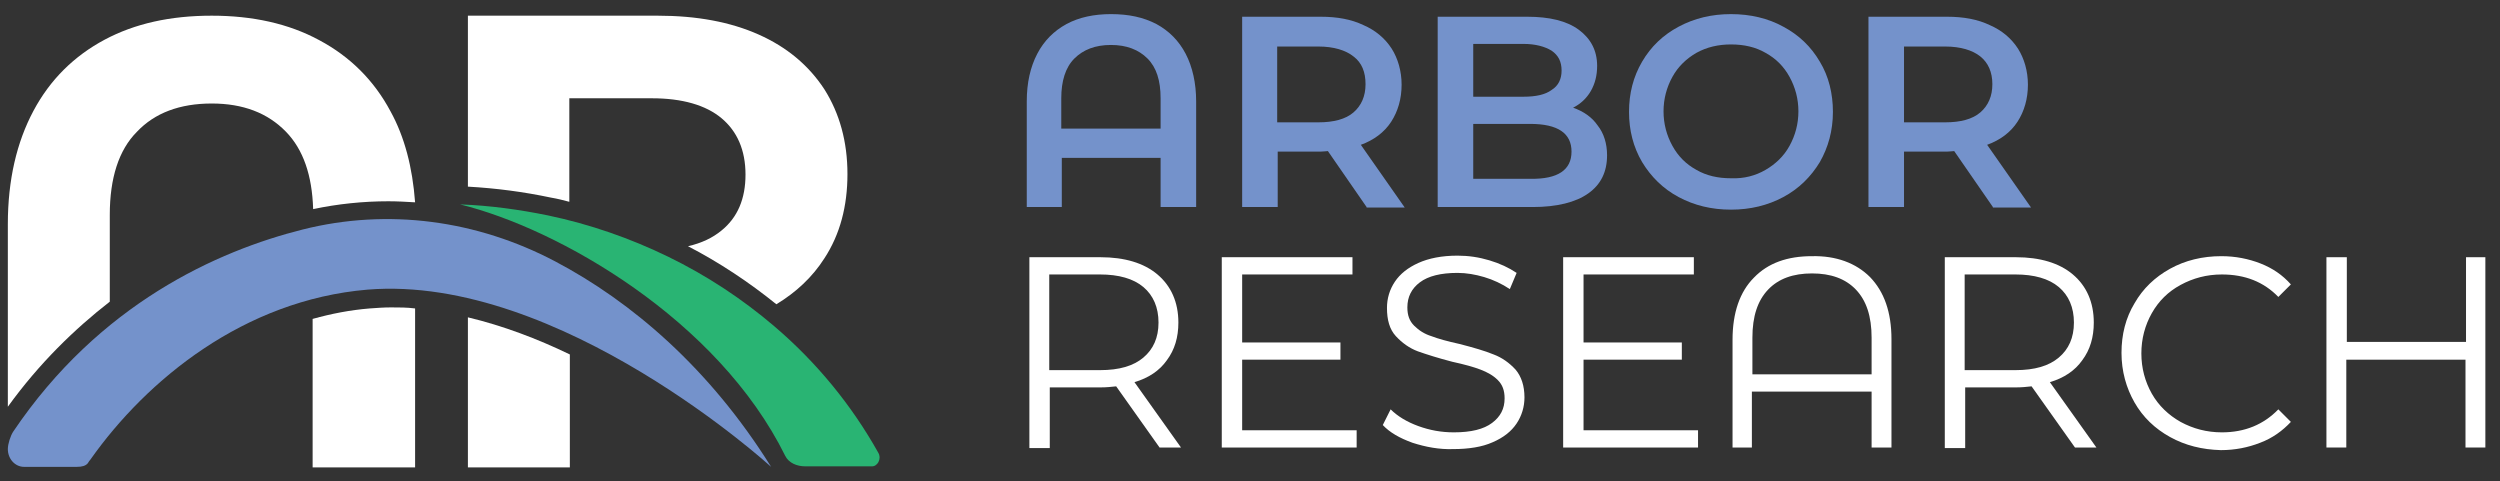 <?xml version="1.0" encoding="UTF-8"?>
<!-- Generator: Adobe Illustrator 27.7.0, SVG Export Plug-In . SVG Version: 6.00 Build 0)  -->
<svg xmlns="http://www.w3.org/2000/svg" xmlns:xlink="http://www.w3.org/1999/xlink" version="1.1" id="Layer_1" x="0px" y="0px" width="478.2px" height="92.1px" viewBox="0 0 478.2 92.1" style="enable-background:new 0 0 478.2 92.1;" xml:space="preserve">
<rect x="0" y="0" width="478.2" height="92.1" fill="#333333" stroke="none"/>
<style type="text/css">
	.st0{fill:#FFFFFF;}
	.st1{fill:#7492CB;}
	.st2{fill:#29B473;}
</style>
<g>
	<g>
		<path class="st0" d="M221.8,85.6l-8.3-11.7c-0.9,0.1-1.9,0.2-2.9,0.2h-9.8v11.6h-3.9V49.2h13.6c4.6,0,8.3,1.1,10.9,3.3    c2.6,2.2,4,5.3,4,9.2c0,2.8-0.7,5.2-2.2,7.2c-1.4,2-3.5,3.4-6.2,4.2l8.9,12.5H221.8z M218.7,68.4c1.9-1.6,2.9-3.8,2.9-6.7    c0-2.9-1-5.2-2.9-6.8c-1.9-1.6-4.7-2.4-8.3-2.4h-9.7v18.3h9.7C214.1,70.8,216.8,70,218.7,68.4z"></path>
		<path class="st0" d="M259.5,82.3v3.3h-25.8V49.2h25v3.3h-21.1v13h18.8v3.3h-18.8v13.5H259.5z"></path>
		<path class="st0" d="M270.2,84.7c-2.5-0.9-4.4-2-5.7-3.4l1.5-3c1.3,1.3,3.1,2.4,5.3,3.2c2.2,0.8,4.4,1.2,6.8,1.2    c3.3,0,5.7-0.6,7.3-1.8c1.6-1.2,2.4-2.7,2.4-4.7c0-1.5-0.4-2.6-1.3-3.5c-0.9-0.9-2-1.5-3.3-2c-1.3-0.5-3.1-1-5.4-1.5    c-2.7-0.7-4.9-1.4-6.6-2c-1.6-0.6-3-1.6-4.2-2.9c-1.2-1.3-1.7-3.1-1.7-5.4c0-1.8,0.5-3.5,1.5-5c1-1.5,2.5-2.7,4.5-3.6    c2-0.9,4.5-1.4,7.5-1.4c2.1,0,4.1,0.3,6.1,0.9c2,0.6,3.7,1.4,5.2,2.4l-1.3,3.1c-1.5-1-3.2-1.8-4.9-2.3c-1.7-0.5-3.4-0.8-5.1-0.8    c-3.2,0-5.6,0.6-7.2,1.8c-1.6,1.2-2.4,2.8-2.4,4.8c0,1.5,0.4,2.6,1.3,3.5c0.9,0.9,2,1.6,3.3,2c1.3,0.5,3.1,1,5.4,1.5    c2.7,0.7,4.8,1.3,6.5,2c1.6,0.6,3,1.6,4.2,2.9c1.1,1.3,1.7,3.1,1.7,5.3c0,1.8-0.5,3.5-1.5,5c-1,1.5-2.5,2.7-4.6,3.6    c-2,0.9-4.6,1.3-7.5,1.3C275.3,86,272.7,85.5,270.2,84.7z"></path>
		<path class="st0" d="M324.8,82.3v3.3H299V49.2h25v3.3h-21.1v13h18.8v3.3h-18.8v13.5H324.8z"></path>
		<path class="st0" d="M357.7,53c2.7,2.8,4.1,6.7,4.1,11.9v20.7H358V74.9h-22.9v10.7h-3.7V65c0-5.2,1.4-9.2,4.1-11.9    c2.7-2.8,6.4-4.1,11.1-4.1C351.2,48.9,355,50.3,357.7,53z M358,71.6v-7c0-4.1-1-7.1-3-9.2c-2-2.1-4.8-3.1-8.4-3.1    c-3.6,0-6.4,1-8.4,3.1c-2,2.1-3,5.1-3,9.2v7H358z"></path>
		<path class="st0" d="M396.9,85.6l-8.3-11.7c-0.9,0.1-1.9,0.2-2.9,0.2h-9.8v11.6H372V49.2h13.6c4.6,0,8.3,1.1,10.9,3.3    c2.6,2.2,4,5.3,4,9.2c0,2.8-0.7,5.2-2.2,7.2c-1.4,2-3.5,3.4-6.2,4.2l8.9,12.5H396.9z M393.8,68.4c1.9-1.6,2.9-3.8,2.9-6.7    c0-2.9-1-5.2-2.9-6.8c-1.9-1.6-4.7-2.4-8.3-2.4h-9.7v18.3h9.7C389.2,70.8,391.9,70,393.8,68.4z"></path>
		<path class="st0" d="M415.1,83.6c-2.9-1.6-5.2-3.8-6.8-6.6c-1.6-2.8-2.5-6-2.5-9.5c0-3.5,0.8-6.7,2.5-9.5c1.6-2.8,3.9-5,6.8-6.6    c2.9-1.6,6.2-2.4,9.8-2.4c2.7,0,5.2,0.5,7.5,1.4c2.3,0.9,4.2,2.2,5.8,4l-2.4,2.4c-2.8-2.9-6.4-4.3-10.8-4.3c-2.9,0-5.5,0.7-7.9,2    c-2.4,1.3-4.2,3.1-5.5,5.4c-1.3,2.3-2,4.9-2,7.7c0,2.8,0.7,5.4,2,7.7c1.3,2.3,3.2,4.1,5.5,5.4c2.4,1.3,5,2,7.9,2    c4.4,0,8-1.5,10.8-4.4l2.4,2.4c-1.6,1.7-3.5,3.1-5.9,4c-2.3,0.9-4.8,1.4-7.5,1.4C421.2,86,418,85.2,415.1,83.6z"></path>
		<path class="st0" d="M475.4,49.2v36.4h-3.8V68.8h-22.8v16.8H445V49.2h3.9v16.2h22.8V49.2H475.4z"></path>
	</g>
	<g>
		<path class="st1" d="M221.2,4.6c2.4,1.3,4.3,3.2,5.6,5.7c1.3,2.5,2,5.6,2,9.1v20.2H222v-9.4h-18.9v9.4h-6.7V19.4    c0-3.6,0.7-6.6,2-9.1c1.3-2.5,3.2-4.4,5.6-5.7c2.4-1.3,5.3-1.9,8.5-1.9C215.9,2.7,218.7,3.3,221.2,4.6z M222,24.6v-5.8    c0-3.4-0.8-5.9-2.5-7.6c-1.7-1.7-4-2.6-7-2.6c-3,0-5.3,0.9-7,2.6c-1.7,1.7-2.5,4.3-2.5,7.6v5.8H222z"></path>
		<path class="st1" d="M261.4,39.6l-7.4-10.7c-0.3,0-0.8,0.1-1.4,0.1h-8.2v10.6h-6.8V3.2h15c3.2,0,5.9,0.5,8.2,1.6    c2.3,1,4.1,2.5,5.4,4.5c1.2,1.9,1.9,4.3,1.9,6.9c0,2.7-0.7,5.1-2,7.1c-1.3,2-3.3,3.5-5.8,4.4l8.4,12H261.4z M258.9,10.8    c-1.5-1.2-3.8-1.9-6.7-1.9h-7.9v14.5h7.9c2.9,0,5.2-0.6,6.7-1.9c1.5-1.3,2.3-3.1,2.3-5.4C261.2,13.8,260.5,12,258.9,10.8z"></path>
		<path class="st1" d="M305.6,24c1.2,1.5,1.8,3.5,1.8,5.7c0,3.2-1.2,5.6-3.6,7.3c-2.4,1.7-6,2.6-10.6,2.6H275V3.2h17.1    c4.3,0,7.6,0.8,9.9,2.5c2.3,1.7,3.5,4,3.5,6.9c0,1.8-0.4,3.4-1.2,4.8c-0.8,1.4-2,2.5-3.4,3.2C302.9,21.3,304.5,22.4,305.6,24z     M281.8,8.5v10h9.6c2.4,0,4.2-0.4,5.4-1.3c1.3-0.8,1.9-2.1,1.9-3.7c0-1.7-0.6-2.9-1.9-3.8c-1.3-0.8-3.1-1.3-5.4-1.3H281.8z     M300.6,29c0-3.5-2.6-5.3-7.9-5.3h-10.9v10.5h10.9C298,34.3,300.6,32.5,300.6,29z"></path>
		<path class="st1" d="M321.1,37.7c-3-1.6-5.3-3.9-7-6.7c-1.7-2.9-2.5-6.1-2.5-9.6s0.8-6.7,2.5-9.6c1.7-2.9,4-5.1,7-6.7    c3-1.6,6.3-2.4,10-2.4c3.7,0,7.1,0.8,10,2.4c3,1.6,5.3,3.8,7,6.7c1.7,2.8,2.5,6.1,2.5,9.6c0,3.6-0.9,6.8-2.5,9.6    c-1.7,2.8-4,5.1-7,6.7c-3,1.6-6.3,2.4-10,2.4C327.4,40.1,324.1,39.3,321.1,37.7z M337.7,32.5c1.9-1.1,3.5-2.6,4.6-4.6    c1.1-2,1.7-4.2,1.7-6.6c0-2.4-0.6-4.6-1.7-6.6c-1.1-2-2.6-3.5-4.6-4.6c-1.9-1.1-4.1-1.6-6.6-1.6c-2.4,0-4.6,0.5-6.6,1.6    c-1.9,1.1-3.5,2.6-4.6,4.6c-1.1,2-1.7,4.2-1.7,6.6c0,2.4,0.6,4.6,1.7,6.6c1.1,2,2.6,3.5,4.6,4.6c1.9,1.1,4.1,1.6,6.6,1.6    C333.6,34.2,335.8,33.6,337.7,32.5z"></path>
		<path class="st1" d="M381.2,39.6l-7.4-10.7c-0.3,0-0.8,0.1-1.4,0.1h-8.2v10.6h-6.8V3.2h15c3.2,0,5.9,0.5,8.2,1.6    c2.3,1,4.1,2.5,5.4,4.5c1.2,1.9,1.9,4.3,1.9,6.9c0,2.7-0.7,5.1-2,7.1c-1.3,2-3.3,3.5-5.8,4.4l8.4,12H381.2z M378.8,10.8    c-1.5-1.2-3.8-1.9-6.7-1.9h-7.9v14.5h7.9c2.9,0,5.2-0.6,6.7-1.9c1.5-1.3,2.3-3.1,2.3-5.4C381.1,13.8,380.3,12,378.8,10.8z"></path>
	</g>
	<g>
		<path class="st0" d="M74.8,58.8c-1.4,0-2.7,0.1-4.1,0.2c-3.7,0.3-7.3,1-10.9,2V69v20.4h19.6V59C77.9,58.8,76.3,58.8,74.8,58.8z"></path>
		<path class="st0" d="M21,57.7v-4.5V41.1c0-7,1.7-12.4,5.2-15.9c3.4-3.6,8.2-5.4,14.3-5.4c6,0,10.7,1.8,14.2,5.4    c3.3,3.4,5,8.3,5.2,14.8c4.7-1,9.6-1.5,14.4-1.5c1.7,0,3.4,0.1,5.1,0.2c-0.5-6.7-2-12.5-4.7-17.4c-3.2-6-7.8-10.5-13.6-13.6    C55.2,4.5,48.3,3,40.5,3C32.6,3,25.8,4.5,20,7.6c-5.8,3.1-10.4,7.6-13.6,13.6c-3.2,6-4.9,13.2-4.9,21.7v34.9    C7.5,69.5,14.2,63,21,57.7z"></path>
	</g>
	<path class="st2" d="M168,86.6c-5.1-9.1-11.8-17.3-19.9-24.2c-6.1-5.2-12.9-9.7-20.3-13.3c-7.2-3.5-14.9-6.2-23-7.9   c-5.4-1.1-11.1-1.9-16.8-2.1c18.8,4.6,49.3,22,62.2,48.1c0.7,1.4,2.3,2,3.8,2h12.7C167.8,89.3,168.7,87.8,168,86.6z"></path>
	<g>
		<path class="st0" d="M105.4,37.8c1.2,0.2,2.4,0.5,3.5,0.8V18.8h15.8c5.8,0,10.3,1.3,13.3,3.8c3,2.5,4.6,6.1,4.6,10.8    c0,4.6-1.5,8.2-4.6,10.7c-1.7,1.4-3.8,2.4-6.4,3c6,3.1,11.7,6.9,16.9,11.1c3.8-2.3,6.9-5.2,9.2-8.8c3-4.6,4.4-10,4.4-16.1    c0-6.2-1.5-11.6-4.4-16.2c-3-4.6-7.2-8.1-12.6-10.5C139.7,4.2,133.3,3,125.8,3H89.5v32.7C94.9,36,100.2,36.7,105.4,37.8z"></path>
		<path class="st0" d="M89.5,60.7v28.7H109V67.8C102.8,64.8,96.2,62.3,89.5,60.7z"></path>
	</g>
	<path class="st1" d="M2.5,82.6c-0.5,0.8-1,2.3-1,3.3v0c0,1.9,1.4,3.4,3.1,3.4c3.4,0,6.7,0,10.1,0c1,0,1.7-0.2,2.1-0.7   c0.2-0.3,0.3-0.5,0.5-0.7c10.8-15.3,29.4-30.5,53-32.5c36.8-3,77.2,33.9,77.2,33.9c-11.8-18.9-26.7-31.6-41.3-39.3   c-15-7.9-32-10.2-48.3-6.1C41.6,48,19,58.1,2.5,82.6z"></path>
</g>
</svg>

